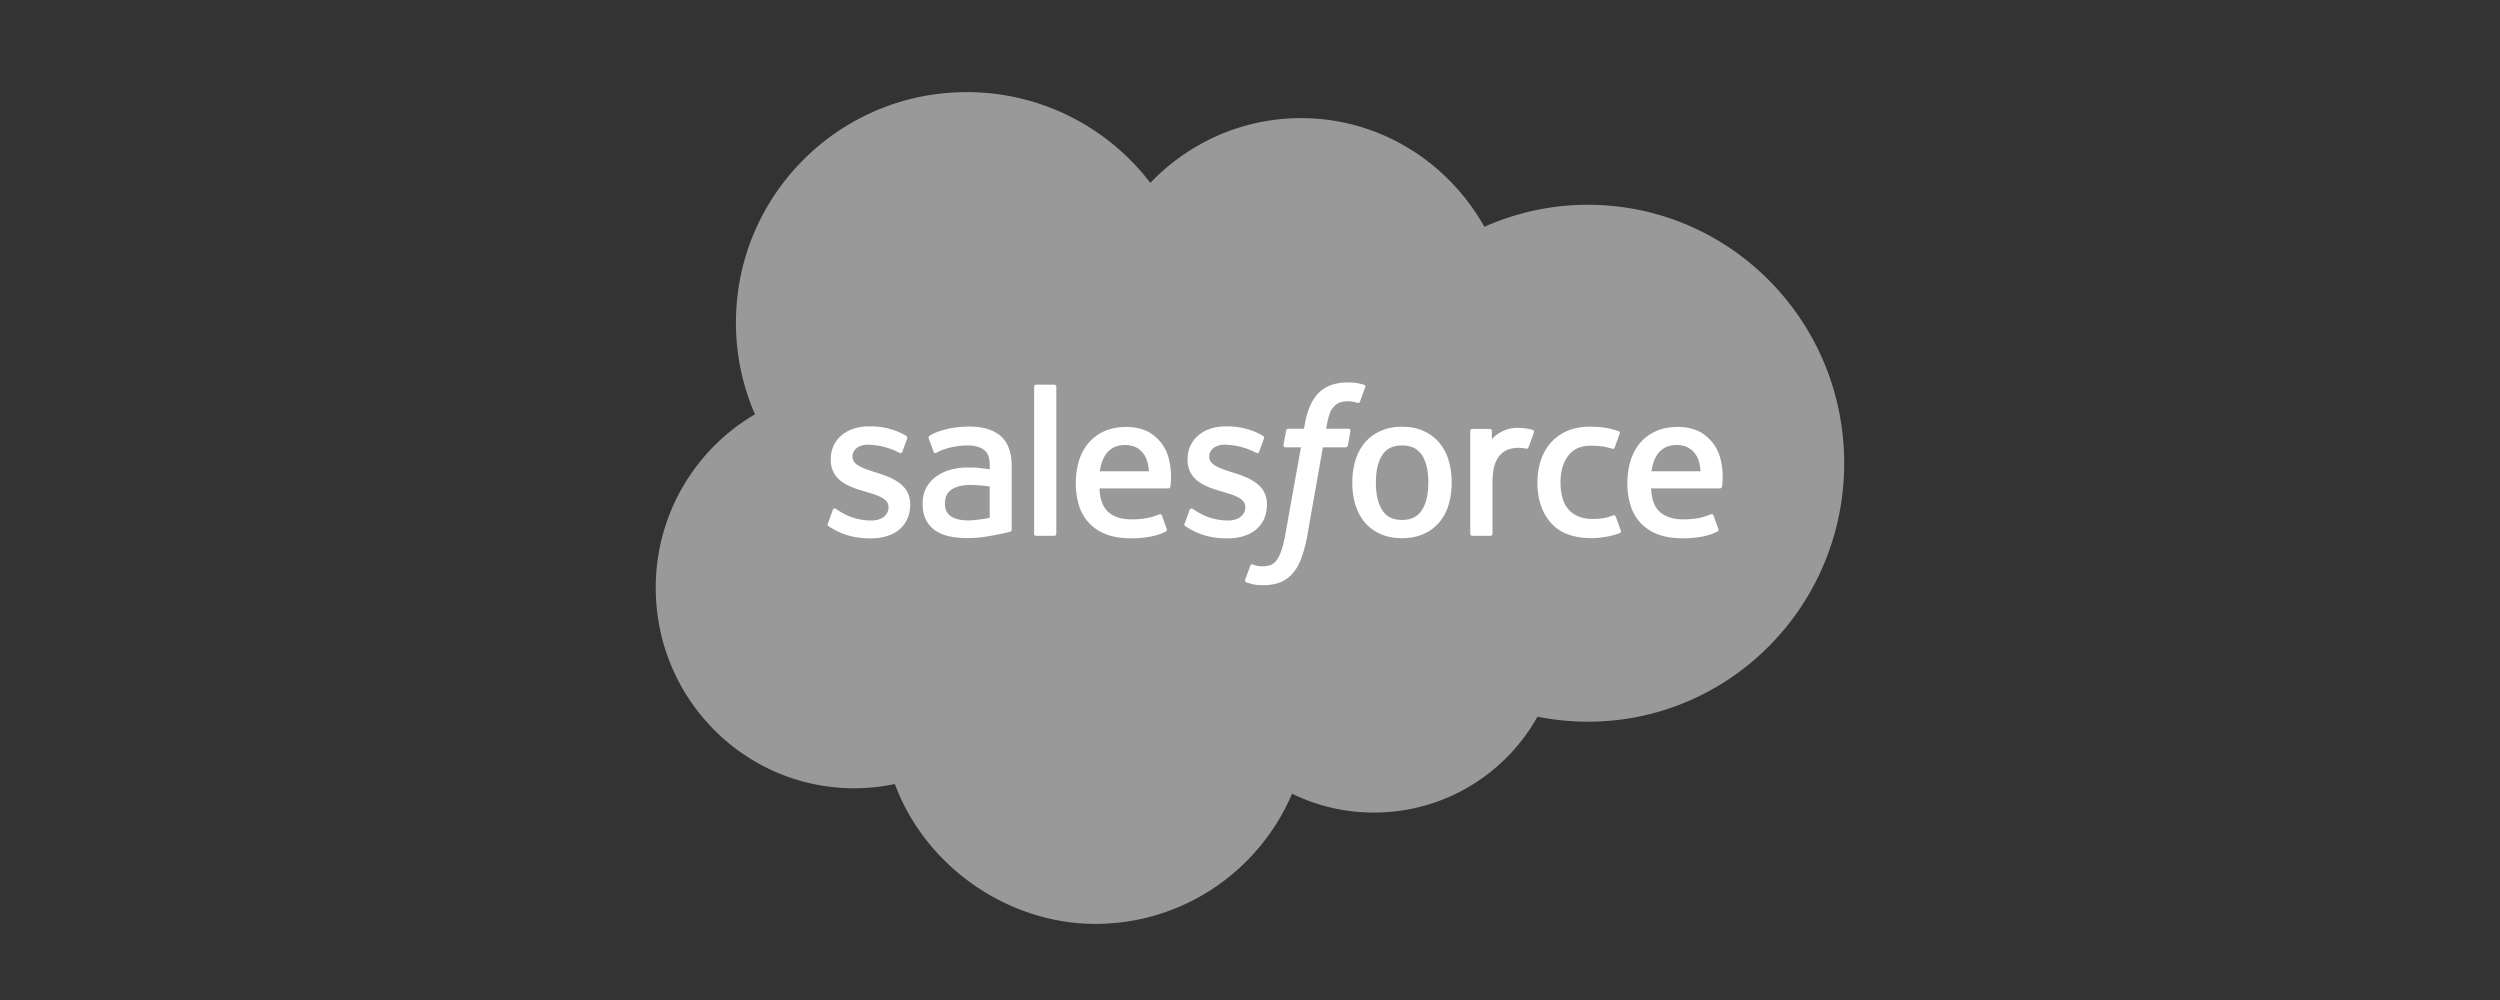 <svg xmlns="http://www.w3.org/2000/svg" data-name="Layer 1" viewBox="0 0 400 160"><rect x="0" y="0" width="400" height="160" fill="#333333" stroke="none"/><path d="M184.06 29.25c6.13-6.39 14.67-10.35 24.11-10.35 12.55 0 23.5 7 29.33 17.39a40.504 40.504 0 0 1 16.58-3.52c22.64 0 40.99 18.51 40.99 41.35s-18.35 41.35-40.99 41.35c-2.77 0-5.47-.28-8.08-.8-5.13 9.16-14.92 15.34-26.16 15.34-4.7 0-9.15-1.08-13.11-3.02-5.21 12.25-17.34 20.83-31.47 20.83s-27.27-9.32-32.08-22.38c-2.14.45-4.33.68-6.52.68-17.53 0-31.74-14.35-31.74-32.06-.03-11.42 6.02-22 15.87-27.77a36.82 36.82 0 0 1-3.04-14.67c0-20.37 16.53-36.88 36.93-36.88a36.887 36.887 0 0 1 29.36 14.51" style="fill:#999;fill-rule:evenodd;stroke-width:0"/><path d="m132.47 83.75.77-2.14c.12-.37.4-.25.51-.18.21.13.37.24.64.4a9.275 9.275 0 0 0 5.02 1.45c1.7 0 2.75-.9 2.75-2.11v-.06c0-1.32-1.62-1.82-3.5-2.39l-.42-.13c-2.57-.73-5.32-1.79-5.32-5.05v-.07c0-3.09 2.49-5.25 6.06-5.25h.39c2.1 0 4.12.61 5.59 1.5.13.08.26.24.19.44l-.79 2.14c-.14.36-.52.12-.52.12a11.26 11.26 0 0 0-4.95-1.27c-1.51 0-2.49.8-2.49 1.89v.07c0 1.27 1.67 1.81 3.6 2.44l.33.1c2.56.81 5.3 1.93 5.3 5.02v.06c0 3.34-2.42 5.41-6.32 5.41-1.92 0-3.75-.3-5.69-1.32-.37-.21-.73-.4-1.09-.66-.04-.05-.2-.12-.08-.43Zm57.09 0 .77-2.14c.11-.35.44-.22.51-.18.21.13.37.24.64.4a9.282 9.282 0 0 0 5.03 1.45c1.69 0 2.74-.9 2.74-2.11v-.06c0-1.32-1.62-1.82-3.49-2.39l-.42-.13c-2.58-.73-5.33-1.79-5.33-5.05v-.07c0-3.09 2.5-5.25 6.06-5.25h.39c2.1 0 4.12.61 5.59 1.5.13.08.26.24.19.44-.07.19-.72 1.94-.79 2.14-.14.36-.52.12-.52.12-1.53-.8-3.23-1.23-4.96-1.27-1.51 0-2.49.8-2.49 1.89v.07c0 1.27 1.67 1.81 3.6 2.44l.33.1c2.56.81 5.3 1.93 5.3 5.02v.06c0 3.34-2.42 5.41-6.32 5.41-1.92 0-3.75-.3-5.69-1.32-.37-.21-.73-.4-1.09-.66-.04-.05-.2-.12-.08-.43Zm42.23-10.04c.32 1.07.48 2.25.48 3.5s-.16 2.42-.48 3.5c-.29 1.03-.8 2-1.48 2.83-.68.81-1.54 1.45-2.5 1.88-1 .46-2.17.69-3.49.69s-2.5-.23-3.49-.69a7.027 7.027 0 0 1-2.5-1.88 7.914 7.914 0 0 1-1.48-2.83 12.17 12.17 0 0 1-.48-3.5c0-1.25.16-2.42.48-3.5.32-1.08.82-2.03 1.48-2.83.68-.81 1.54-1.46 2.51-1.9 1-.47 2.17-.7 3.49-.7s2.49.23 3.49.7c.99.46 1.84 1.1 2.5 1.9.66.79 1.16 1.75 1.48 2.83Zm-3.25 3.5c0-1.89-.35-3.37-1.04-4.41-.69-1.03-1.73-1.53-3.17-1.53s-2.48.5-3.16 1.53c-.68 1.04-1.03 2.52-1.03 4.41s.35 3.38 1.03 4.43c.67 1.04 1.71 1.55 3.15 1.55s2.49-.51 3.17-1.55c.69-1.05 1.04-2.54 1.04-4.43Zm29.99 5.47.8 2.21c.1.27-.13.39-.13.39-1.23.48-2.94.82-4.61.82-2.82 0-4.99-.81-6.43-2.42-1.43-1.6-2.17-3.78-2.17-6.48 0-1.25.18-2.43.53-3.5.35-1.08.88-2.03 1.58-2.83.73-.82 1.62-1.47 2.62-1.9 1.04-.46 2.26-.7 3.63-.7.92 0 1.74.06 2.44.16.75.12 1.75.39 2.17.55.08.03.29.13.2.38-.31.87-.52 1.43-.8 2.22-.12.34-.38.22-.38.22-1.07-.34-2.1-.49-3.44-.49-1.61 0-2.82.54-3.61 1.59-.8 1.06-1.25 2.45-1.25 4.29 0 2.02.5 3.52 1.4 4.45.9.93 2.15 1.39 3.72 1.39.64 0 1.24-.04 1.78-.13s1.04-.25 1.51-.44c0 0 .31-.11.42.2Zm16.66-9.58c.71 2.48.34 4.63.33 4.75-.03.28-.32.29-.32.29h-11.02c.07 1.67.47 2.85 1.28 3.66.8.79 2.06 1.29 3.77 1.3 2.62 0 3.73-.52 4.52-.81 0 0 .3-.11.42.19l.72 2.02c.15.34.03.46-.09.53-.69.38-2.36 1.09-5.55 1.1-1.55 0-2.89-.21-4-.64a7.28 7.28 0 0 1-2.77-1.84c-.74-.8-1.28-1.76-1.6-2.8-.34-1.14-.51-2.33-.5-3.52 0-1.25.16-2.43.48-3.52.32-1.09.82-2.05 1.49-2.86.69-.83 1.56-1.49 2.54-1.93 1.01-.48 2.26-.71 3.64-.71 1.18 0 2.26.25 3.15.64.69.3 1.38.83 2.1 1.59.45.48 1.13 1.54 1.41 2.58Zm-10.96 2.3h7.86c-.08-1.01-.28-1.92-.73-2.6-.69-1.03-1.64-1.6-3.09-1.6s-2.47.57-3.15 1.6c-.44.68-.73 1.55-.89 2.6Zm-77.3-2.3c.71 2.48.34 4.63.33 4.75-.03.28-.32.29-.32.29h-11.02c.07 1.67.47 2.85 1.28 3.66.8.79 2.06 1.29 3.77 1.3 2.62 0 3.74-.52 4.53-.81 0 0 .3-.11.41.19l.72 2.02c.15.34.03.46-.09.53-.69.38-2.37 1.09-5.55 1.1-1.55 0-2.89-.21-4-.64a7.28 7.28 0 0 1-2.77-1.84c-.73-.8-1.28-1.76-1.59-2.8-.34-1.14-.51-2.33-.5-3.52 0-1.25.16-2.43.48-3.52.3-1.05.81-2.02 1.49-2.86.69-.82 1.56-1.49 2.54-1.93 1.01-.48 2.27-.71 3.64-.71 1.08 0 2.16.22 3.16.64.69.3 1.38.83 2.09 1.59.45.48 1.13 1.54 1.41 2.58Zm-10.96 2.3h7.86c-.08-1.01-.28-1.92-.73-2.6-.69-1.03-1.64-1.6-3.09-1.6s-2.48.57-3.15 1.6c-.45.68-.73 1.55-.89 2.6Zm-19.43-.53s.87.08 1.82.21v-.47c0-1.47-.31-2.16-.91-2.63-.62-.47-1.53-.71-2.72-.71 0 0-2.68-.03-4.8 1.12-.1.06-.18.09-.18.09s-.27.09-.36-.18l-.78-2.1c-.12-.3.1-.44.1-.44.99-.77 3.4-1.24 3.4-1.24.98-.17 1.96-.26 2.95-.27 2.2 0 3.9.51 5.06 1.52 1.16 1.02 1.75 2.66 1.75 4.86v10.08s.03.29-.25.36c0 0-.41.11-.77.2-.37.09-1.69.36-2.78.54-1.11.19-2.23.28-3.35.28-1.07 0-2.05-.1-2.92-.3-.81-.17-1.57-.5-2.24-.97a4.576 4.576 0 0 1-1.43-1.72c-.34-.69-.51-1.54-.51-2.52s.2-1.81.59-2.54c.39-.72.93-1.34 1.6-1.82.7-.49 1.47-.85 2.3-1.07.86-.23 1.77-.35 2.72-.35.69 0 1.27.01 1.72.05Zm-4.39 7.74s.99.78 3.23.64c1.58-.1 2.97-.4 2.97-.4v-5.01s-1.41-.23-2.99-.25c-2.24-.03-3.2.8-3.19.8-.66.47-.98 1.17-.98 2.13 0 .62.11 1.1.33 1.44.14.22.2.31.63.65Zm93.27-13.42c-.1.3-.64 1.81-.83 2.31-.07.19-.19.32-.4.3 0 0-.63-.15-1.21-.15-.4 0-.96.05-1.48.21-.51.16-.98.44-1.36.82-.4.39-.73.94-.97 1.62-.24.69-.37 1.79-.37 2.89v8.21c0 .18-.15.33-.33.33h-2.89c-.19 0-.34-.15-.34-.33V68.96c0-.19.14-.33.32-.33h2.82c.19 0 .32.15.32.33v1.34c.42-.57 1.18-1.06 1.86-1.37.69-.31 1.45-.54 2.84-.46.72.04 1.66.24 1.85.31.15.06.23.24.17.39Zm-27.18-7.62c.08.03.29.13.2.38l-.85 2.31c-.07.17-.12.28-.48.17-.48-.15-.97-.23-1.47-.23-.44 0-.83.06-1.18.17a2.2 2.2 0 0 0-.92.57 3.1 3.1 0 0 0-.77 1.18c-.41 1.16-.56 2.41-.58 2.48h3.52c.3 0 .39.14.36.36l-.41 2.29c-.07.33-.37.32-.37.32h-3.63l-2.48 14.05c-.21 1.26-.54 2.5-.97 3.7-.39 1.02-.79 1.76-1.43 2.47-.55.63-1.25 1.12-2.04 1.42-.76.28-1.69.42-2.7.42-.48 0-1-.01-1.62-.16a8.99 8.99 0 0 1-1.01-.3c-.14-.05-.25-.22-.17-.44.07-.22.73-2 .82-2.24.11-.28.4-.17.4-.17.2.08.33.14.59.19.26.05.62.1.89.1.48 0 .92-.06 1.3-.19.46-.15.73-.42 1.01-.77.29-.38.53-.89.77-1.57.24-.69.47-1.61.66-2.72l2.47-13.79h-2.43c-.29 0-.39-.14-.36-.36l.41-2.29c.06-.33.37-.32.37-.32h2.5l.14-.74c.37-2.21 1.12-3.89 2.21-5 1.1-1.11 2.67-1.67 4.67-1.67.57 0 1.07.04 1.5.11.42.08.74.15 1.09.26ZM169.01 85.4c0 .19-.13.33-.32.33h-2.92c-.19 0-.31-.15-.31-.33V61.88c0-.18.13-.33.31-.33h2.92c.19 0 .32.15.32.33V85.4Z" style="fill-rule:evenodd;stroke-width:0;fill:#fff"/></svg>
